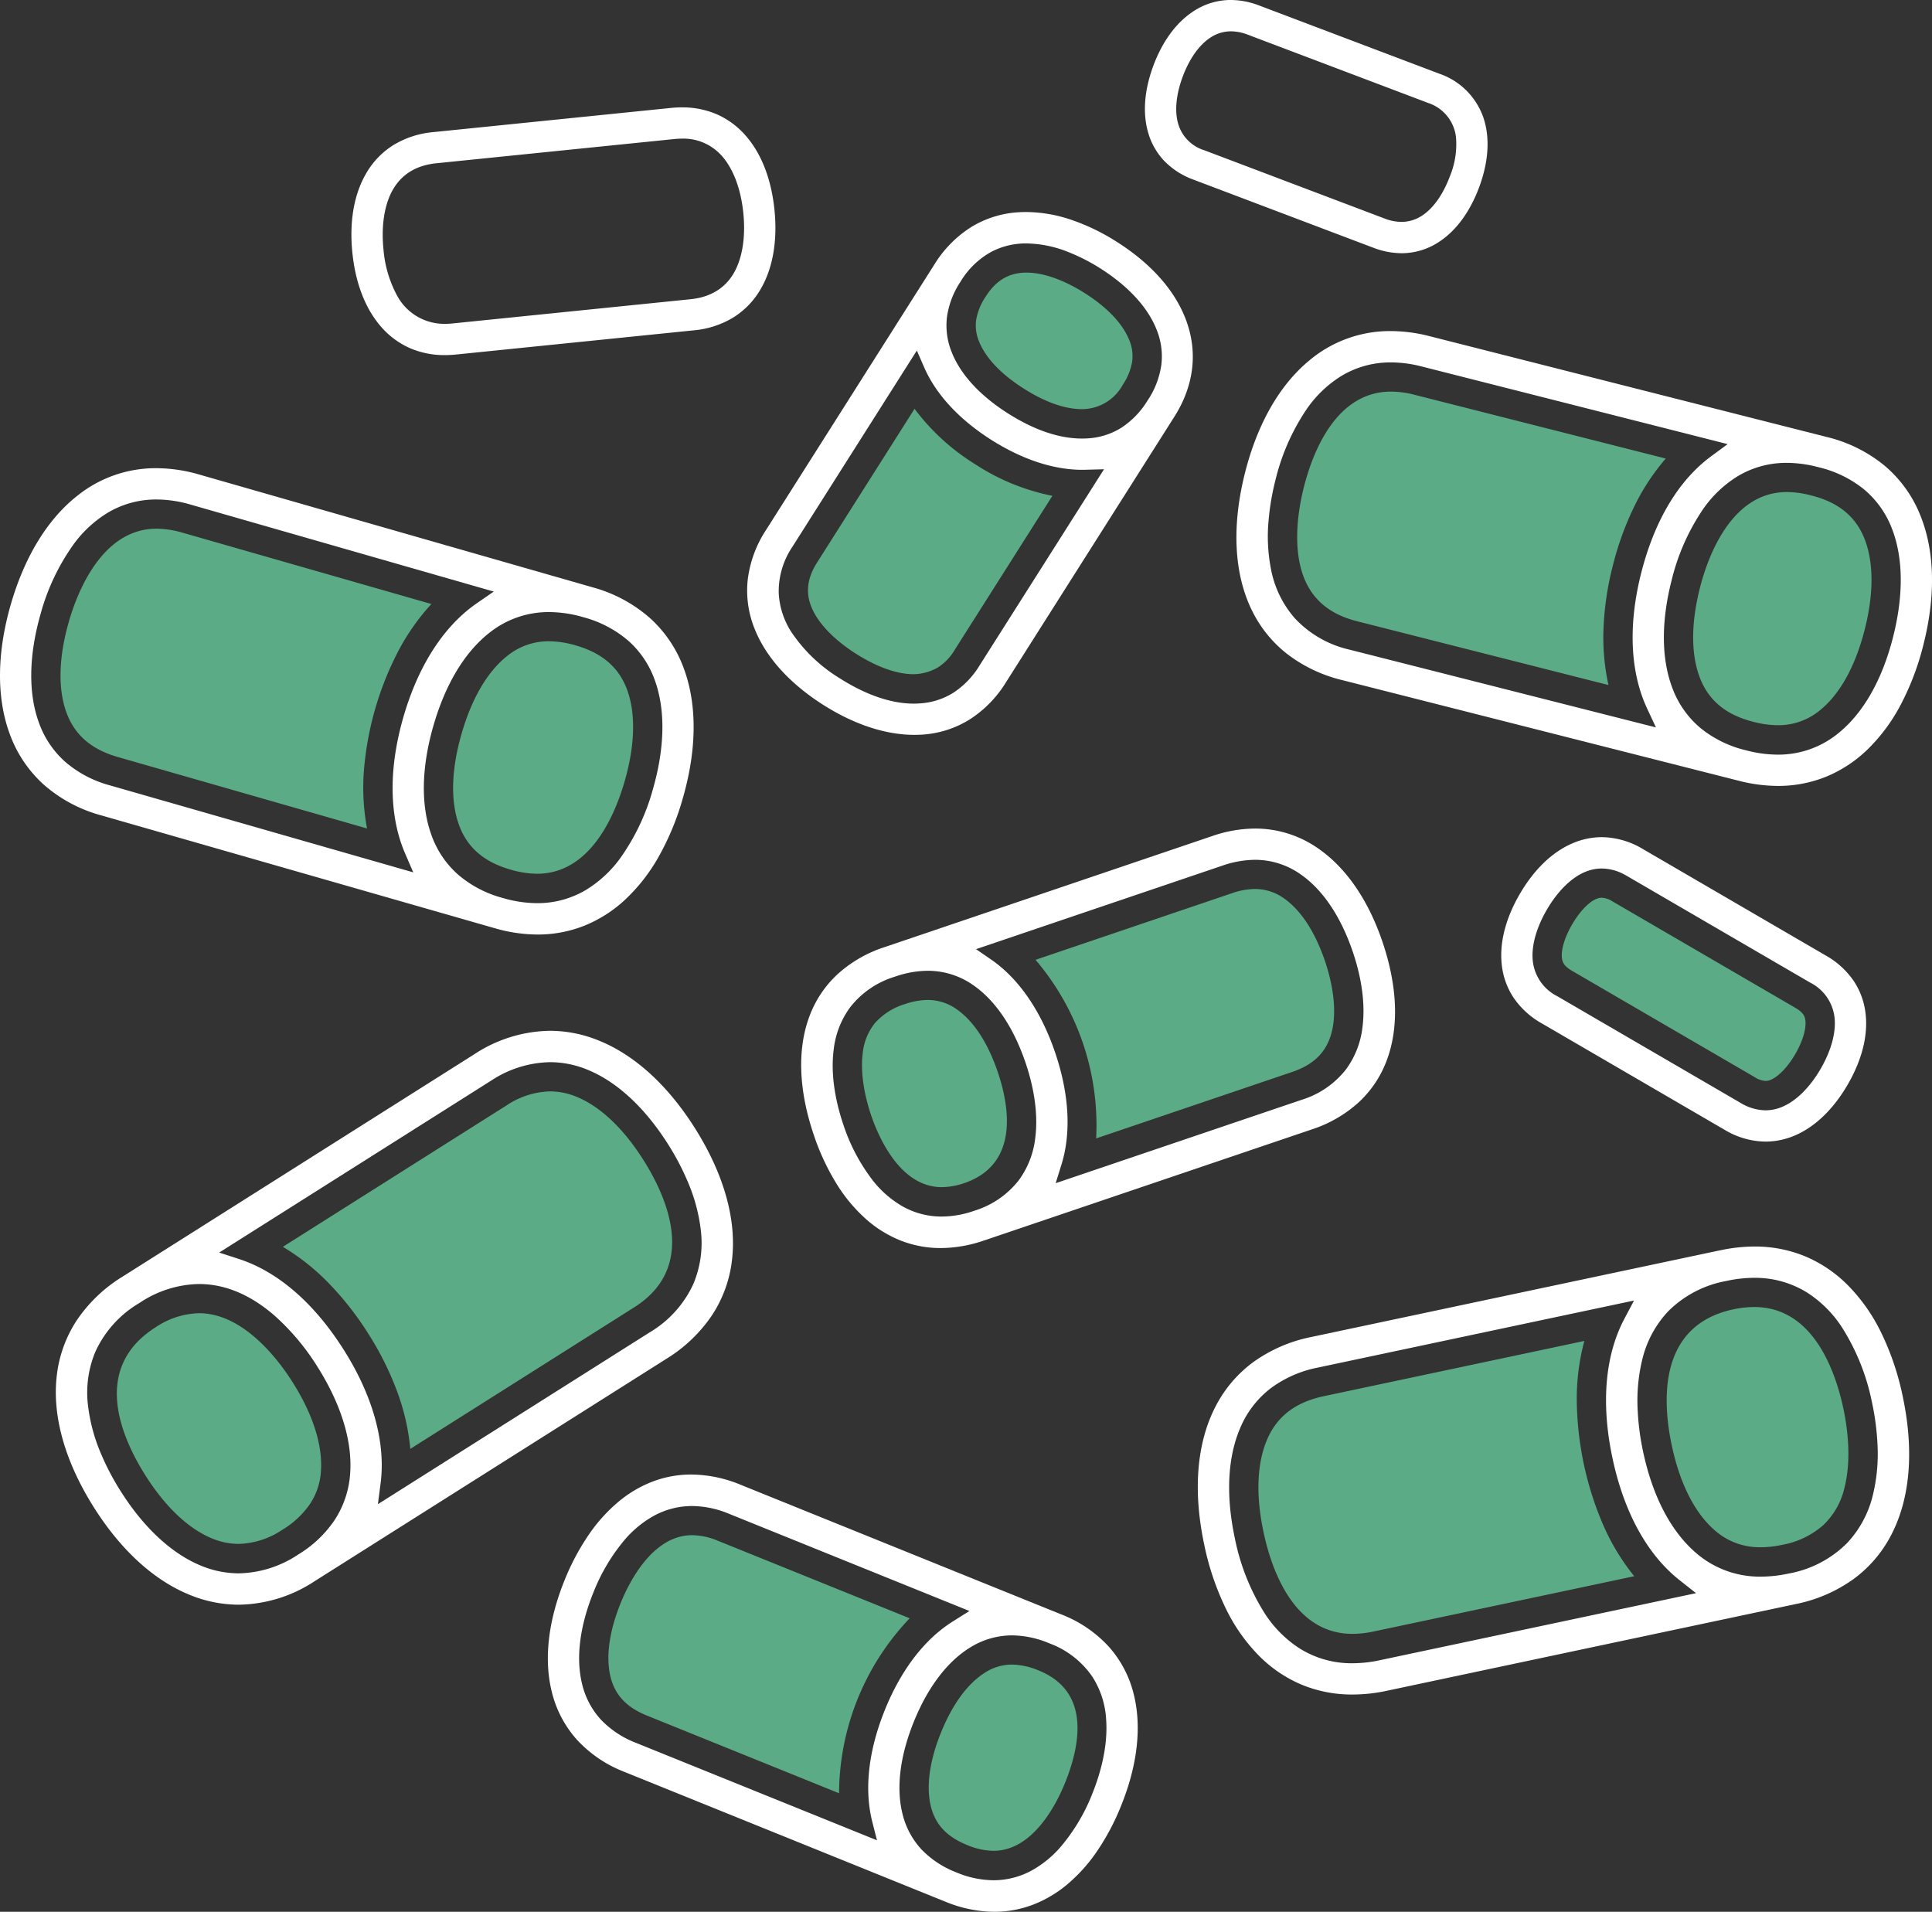 <svg xmlns="http://www.w3.org/2000/svg" width="395.545" height="391.391" viewBox="0 0 395.545 391.391"><rect x="0" y="0" width="395.545" height="391.391" fill="#333333" stroke="none"/><g id="Groupe_9" data-name="Groupe 9" transform="translate(1836.003 -585.024)"><path id="Soustraction_1" data-name="Soustraction 1" d="M209.391,384.93a14.33,14.33,0,0,1-5.382-1.186c-4.151-1.677-6.512-4.186-7.43-7.9-1-4.068-.289-9.288,2.06-15.1s5.465-10.062,9.007-12.288A10.209,10.209,0,0,1,213.2,346.8a14.788,14.788,0,0,1,5.48,1.226c10.408,4.206,8.665,14.826,5.369,22.993C222.356,375.2,217.547,384.93,209.391,384.93ZM177.78,373.143h0l-39.354-15.911c-4.151-1.677-6.511-4.186-7.429-7.9-1-4.068-.289-9.288,2.06-15.1,1.691-4.185,6.5-13.918,14.636-13.918a14.033,14.033,0,0,1,5.207,1.111l39.338,15.9a52.265,52.265,0,0,0-14.457,35.8Zm105.113-32.63c-12.006,0-16.567-13.074-18.217-20.867-1.621-7.629-1.335-14.238.827-19.114,2.049-4.627,5.816-7.465,11.518-8.674l53.344-11.311a45.745,45.745,0,0,0-1.552,11.883,66.218,66.218,0,0,0,5.526,26.055,45.74,45.74,0,0,0,6.241,10.229l-53.347,11.312A20.916,20.916,0,0,1,282.893,340.512ZM366.5,322.784h0a13.886,13.886,0,0,1-9.731-3.733c-3.95-3.577-6.893-9.5-8.51-17.13-.91-4.287-1.685-10.551-.209-16.05,1.71-6.372,6.015-10.338,12.794-11.789a21.018,21.018,0,0,1,4.317-.479c12.032,0,16.6,13.066,18.25,20.855.733,3.451,1.736,10.129.224,16.076a15.224,15.224,0,0,1-4.371,7.734,17.39,17.39,0,0,1-8.444,4.031A20.908,20.908,0,0,1,366.5,322.784Zm-311.654-.691h0a14.151,14.151,0,0,1-5.271-1.048c-4.913-1.966-9.7-6.469-13.838-13.024-2.328-3.683-5.213-9.257-5.734-14.893-.6-6.529,2.043-11.706,7.865-15.387a16.655,16.655,0,0,1,8.88-2.87c9.232,0,16.456,9.852,19.133,14.088,4.143,6.55,6.159,12.807,5.83,18.093a13.623,13.623,0,0,1-2.174,6.759,18.267,18.267,0,0,1-5.763,5.412A16.767,16.767,0,0,1,54.847,322.093ZM90,302.642v0a45.908,45.908,0,0,0-2.659-11.646,62.083,62.083,0,0,0-5.9-11.87,62.818,62.818,0,0,0-8.2-10.46,45.659,45.659,0,0,0-9.332-7.387l45.795-28.952a16.767,16.767,0,0,1,8.924-2.87,14.145,14.145,0,0,1,5.277,1.052c4.913,1.966,9.7,6.47,13.838,13.024,2.325,3.678,5.211,9.243,5.764,14.874.638,6.507-1.939,11.639-7.66,15.255L90.006,302.641ZM198.8,249.06c-8.537,0-12.959-10.309-14.464-14.741-.9-2.664-2.324-7.849-1.711-12.65a11.584,11.584,0,0,1,2.577-6.282,13.477,13.477,0,0,1,6.133-3.825,14.627,14.627,0,0,1,4.6-.822,10.17,10.17,0,0,1,6.06,2c3.408,2.424,6.275,6.846,8.29,12.788,1.1,3.252,2.294,8.052,1.7,12.448-.684,5.1-3.569,8.549-8.575,10.261A14.483,14.483,0,0,1,198.8,249.06Zm31.615-9.979v0a52.212,52.212,0,0,0-12.408-36.56l40.2-13.63a14.661,14.661,0,0,1,4.72-.868,10.164,10.164,0,0,1,6.06,2.005c3.41,2.426,6.276,6.846,8.289,12.784.9,2.661,2.326,7.843,1.714,12.648-.651,5.1-3.316,8.282-8.389,10L230.421,239.08Zm137.052-11.765a4.5,4.5,0,0,1-2.163-.739l-37.485-21.819c-1.744-1.015-1.97-1.885-2.051-2.689-.167-1.715.617-4.258,2.1-6.8s3.3-4.481,4.87-5.179a2.948,2.948,0,0,1,1.193-.281,4.462,4.462,0,0,1,2.164.732l37.485,21.819c1.745,1.017,1.97,1.883,2.05,2.684.168,1.718-.615,4.262-2.1,6.806s-3.317,4.485-4.907,5.192A2.766,2.766,0,0,1,367.472,227.316ZM115.959,184.9a19.8,19.8,0,0,1-5.474-.859c-5.417-1.553-8.858-4.543-10.519-9.139-1.759-4.864-1.583-11.294.51-18.593s5.349-12.848,9.411-16.033a13.366,13.366,0,0,1,8.531-2.968,19.979,19.979,0,0,1,5.475.854c5.421,1.558,8.863,4.547,10.521,9.139,1.759,4.867,1.583,11.3-.509,18.595C131.87,172.992,126.832,184.9,115.959,184.9Zm-34.814-9.268h0L30.107,161c-5.417-1.553-8.858-4.543-10.519-9.139-1.76-4.865-1.583-11.295.511-18.594,1.639-5.715,6.668-19.008,17.943-19.008a19.27,19.27,0,0,1,5.243.795L94.316,129.68a45.467,45.467,0,0,0-6.728,9.541,64.239,64.239,0,0,0-7.1,24.75,45.473,45.473,0,0,0,.652,11.659Zm288.8-21.142a20.035,20.035,0,0,1-5.046-.713c-5.468-1.388-9-4.273-10.81-8.82-1.909-4.813-1.928-11.248-.054-18.61,1.492-5.89,6.213-19.589,17.791-19.589a20.177,20.177,0,0,1,5.077.721c5.467,1.383,9,4.266,10.807,8.813,1.909,4.816,1.928,11.254.054,18.617s-4.951,13.009-8.926,16.33A13.344,13.344,0,0,1,369.942,154.49ZM335.3,146.265,283.807,133.2c-6.543-1.661-10.373-5.527-11.708-11.821-1.238-5.835-.006-12.285.839-15.61,1.854-7.31,6.638-19.574,17.845-19.574a19.412,19.412,0,0,1,4.787.644L347.027,99.9a45.237,45.237,0,0,0-6.4,9.725,61.877,61.877,0,0,0-4.43,12.2,61.231,61.231,0,0,0-1.905,12.807,45.466,45.466,0,0,0,1.01,11.639v0Zm-142.263-2.217c-3.4,0-7.493-1.456-11.83-4.212-2.076-1.316-5.89-4.056-8.105-7.628-2.3-3.706-2.243-7.207.174-11.016l19.958-31.476a45.205,45.205,0,0,0,12.521,11.415,44.713,44.713,0,0,0,15.7,6.4l-20,31.535a10.7,10.7,0,0,1-3.467,3.617A10.381,10.381,0,0,1,193.037,144.049Zm34.485-54.265c-3.513,0-7.522-1.412-11.916-4.2-4.652-2.948-7.822-6.288-9.166-9.657a8.428,8.428,0,0,1-.585-4.427,12.123,12.123,0,0,1,1.926-4.725c2.135-3.371,4.8-4.941,8.374-4.941,4.609,0,9.42,2.611,11.877,4.167,4.653,2.949,7.822,6.288,9.166,9.657a8.431,8.431,0,0,1,.586,4.427,12.106,12.106,0,0,1-1.925,4.724A9.517,9.517,0,0,1,227.522,89.784Z" transform="translate(-1842 579)" fill="#5bac86" stroke="rgba(0,0,0,0)" stroke-miterlimit="10" stroke-width="1"></path><g id="Groupe_8" data-name="Groupe 8" transform="translate(-1838.001 583.024)"><g id="Groupe_5" data-name="Groupe 5"><path id="Soustraction_2" data-name="Soustraction 2" d="M1873.644-487.3a26.867,26.867,0,0,1-10.365-2.01,27.046,27.046,0,0,1-8.693-5.868,36.328,36.328,0,0,1-6.794-9.612,55.357,55.357,0,0,1-4.48-13.209c-2.352-11.094-1.531-20.905,2.373-28.373a25.969,25.969,0,0,1,7.728-9.023,30.588,30.588,0,0,1,11.813-5.1l83.511-17.708.022,0,.023-.005.024,0,.248-.053a33.476,33.476,0,0,1,6.937-.757,26.842,26.842,0,0,1,10.358,2.01,27.091,27.091,0,0,1,8.694,5.871,36.4,36.4,0,0,1,6.8,9.614,55.288,55.288,0,0,1,4.482,13.208c2.352,11.092,1.532,20.9-2.372,28.373a25.974,25.974,0,0,1-7.729,9.023,30.573,30.573,0,0,1-11.812,5.1l-83.826,17.775A33.7,33.7,0,0,1,1873.644-487.3Zm57.661-80.659h0l-64.757,13.731a23.785,23.785,0,0,0-9.612,4.226,19.93,19.93,0,0,0-6.147,7.888c-2.677,6.038-3.1,13.918-1.211,22.79a45.307,45.307,0,0,0,6.231,15.58,23.977,23.977,0,0,0,7.113,7.055,20.016,20.016,0,0,0,10.743,2.986,26.892,26.892,0,0,0,5.591-.619l64.751-13.73-3.35-2.641c-6.639-5.235-11.4-13.891-13.763-25.03s-1.526-20.978,2.419-28.461l1.991-3.775Zm24.629-4.652a27.01,27.01,0,0,0-5.557.608l-.3.063a22.457,22.457,0,0,0-11.793,6.206,21.778,21.778,0,0,0-5.3,9.908,35.763,35.763,0,0,0-.922,10.4,52.1,52.1,0,0,0,1.1,8.375c1.881,8.872,5.461,15.9,10.352,20.33a19.9,19.9,0,0,0,13.765,5.284,26.872,26.872,0,0,0,5.527-.6l.027-.005.023,0,.228-.049a22.5,22.5,0,0,0,11.823-6.193,21.762,21.762,0,0,0,5.317-9.913,35.758,35.758,0,0,0,.927-10.415,52.128,52.128,0,0,0-1.1-8.384,45.231,45.231,0,0,0-6.232-15.575,23.949,23.949,0,0,0-7.123-7.052A20.09,20.09,0,0,0,1955.935-572.607Z" transform="translate(-1594.772 836.21)" fill="#fff"></path><path id="Soustraction_4" data-name="Soustraction 4" d="M1879.453-461.532a26.52,26.52,0,0,1-9.91-1.96c-7.349-2.939-14.167-9.133-19.718-17.912-6.031-9.543-8.656-18.986-7.593-27.307a25.844,25.844,0,0,1,4.094-11.094,30.43,30.43,0,0,1,9.262-8.842l.135-.086.032-.022c.033-.022.062-.041.085-.058l.06-.036.063-.038.07-.043.07-.043,71.557-45.238a28.857,28.857,0,0,1,15.522-4.811,26.5,26.5,0,0,1,9.911,1.966c7.348,2.939,14.166,9.133,19.718,17.912,6.03,9.543,8.656,18.986,7.594,27.308a25.848,25.848,0,0,1-4.093,11.093,30.434,30.434,0,0,1-9.26,8.843l-72.076,45.564A28.872,28.872,0,0,1,1879.453-461.532Zm-8.127-65.65a22.511,22.511,0,0,0-12.088,3.8l-.229.145a22.356,22.356,0,0,0-8.885,9.86,21.65,21.65,0,0,0-1.533,11.082,35.569,35.569,0,0,0,2.734,10.03,51.814,51.814,0,0,0,3.917,7.439c4.82,7.63,10.588,12.951,16.681,15.389a20.154,20.154,0,0,0,7.508,1.485,22.65,22.65,0,0,0,12.126-3.805l.2-.129.025-.016.012-.008a23.626,23.626,0,0,0,7.475-7.241,19.84,19.84,0,0,0,3.007-9.481c.408-6.553-1.926-14.046-6.747-21.67a47.967,47.967,0,0,0-8.837-10.49C1881.776-525.03,1876.606-527.181,1871.326-527.181ZM1943.2-572.6a22.633,22.633,0,0,0-12.118,3.805l-55.634,35.172,4.047,1.318c7.989,2.6,15.408,9.029,21.455,18.589,5.543,8.773,8.213,17.588,7.72,25.493-.036.6-.1,1.233-.183,1.892l-.545,4.221,55.691-35.205a22.346,22.346,0,0,0,8.882-9.858,21.635,21.635,0,0,0,1.531-11.08,35.546,35.546,0,0,0-2.734-10.031,51.9,51.9,0,0,0-3.917-7.438c-4.82-7.629-10.588-12.95-16.68-15.388A20.13,20.13,0,0,0,1943.2-572.6Z" transform="translate(-1828.574 792.051)" fill="#fff"></path><path id="Soustraction_11" data-name="Soustraction 11" d="M1952.874-485.91a32.514,32.514,0,0,1-7.926-1.031l-81.327-20.64a30.019,30.019,0,0,1-11.382-5.458,25.492,25.492,0,0,1-7.228-9.142c-3.541-7.473-3.968-17.124-1.235-27.909,2.517-9.911,7.011-17.794,13-22.8a25.631,25.631,0,0,1,16.832-6.136,32.128,32.128,0,0,1,7.882,1.028l81.328,20.641a29.515,29.515,0,0,1,11.947,5.938,25.789,25.789,0,0,1,7.337,10.331c2.876,7.25,3.068,16.323.555,26.239a54.483,54.483,0,0,1-4.744,12.486,36.183,36.183,0,0,1-6.776,9.059,26.86,26.86,0,0,1-8.419,5.512A26.017,26.017,0,0,1,1952.874-485.91Zm1.815-66.138a19.3,19.3,0,0,0-10.179,2.807,23.985,23.985,0,0,0-6.937,6.62,44.569,44.569,0,0,0-6.491,14.685c-2.186,8.591-2.085,16.3.292,22.3a19.489,19.489,0,0,0,5.7,7.93,23.2,23.2,0,0,0,9.163,4.48l.285.073a25.376,25.376,0,0,0,6.289.838,19.368,19.368,0,0,0,12.742-4.649c4.951-4.135,8.718-10.863,10.893-19.457s2.086-16.3-.292-22.3a19.479,19.479,0,0,0-5.7-7.929,23.207,23.207,0,0,0-9.216-4.489l-.261-.066A25.381,25.381,0,0,0,1954.689-552.048Zm-81.041-20.565a19.4,19.4,0,0,0-10.205,2.8,23.978,23.978,0,0,0-6.954,6.612,44.422,44.422,0,0,0-6.5,14.684,50.775,50.775,0,0,0-1.393,8.133,34.883,34.883,0,0,0,.5,10.2,21.27,21.27,0,0,0,4.8,9.886,21.949,21.949,0,0,0,11.3,6.5l62.693,15.911-1.786-3.823c-.242-.519-.47-1.048-.678-1.57-2.878-7.253-3.068-16.325-.551-26.234,2.721-10.723,7.664-18.975,14.295-23.863l3.4-2.508-62.657-15.9A25.424,25.424,0,0,0,1873.649-572.613Z" transform="translate(-1586.865 648.806)" fill="#fff"></path><path id="Soustraction_8" data-name="Soustraction 8" d="M1952.054-483.558a31.751,31.751,0,0,1-8.751-1.289l-80.612-23.115a29.485,29.485,0,0,1-11.753-6.3,25.794,25.794,0,0,1-7.014-10.547c-2.651-7.337-2.563-16.406.256-26.227s7.547-17.564,13.683-22.376a25.61,25.61,0,0,1,16.14-5.617,31.74,31.74,0,0,1,8.7,1.276l80.612,23.109a29.484,29.484,0,0,1,11.753,6.3,25.807,25.807,0,0,1,7.014,10.544c2.651,7.338,2.563,16.407-.256,26.228a54.731,54.731,0,0,1-4.993,12.109,36.625,36.625,0,0,1-6.849,8.767,27.127,27.127,0,0,1-8.333,5.323A25.774,25.774,0,0,1,1952.054-483.558Zm2.366-66.014a19.414,19.414,0,0,0-12.232,4.245c-5.065,3.972-9.034,10.577-11.478,19.1s-2.578,16.227-.386,22.288a19.466,19.466,0,0,0,5.442,8.1,23.188,23.188,0,0,0,9.019,4.757l.011,0,.09.029.184.053a25.221,25.221,0,0,0,6.89,1.02,19.343,19.343,0,0,0,10-2.708,24.265,24.265,0,0,0,6.943-6.39,44.734,44.734,0,0,0,6.774-14.254c2.443-8.518,2.577-16.225.385-22.288a19.44,19.44,0,0,0-5.442-8.093,23.229,23.229,0,0,0-9.062-4.772l-.194-.056-.031-.009-.045-.012-.025-.006A25.2,25.2,0,0,0,1954.42-549.572Zm-80.376-23.05a19.314,19.314,0,0,0-9.982,2.708,24.341,24.341,0,0,0-6.943,6.391,44.705,44.705,0,0,0-6.787,14.255c-2.444,8.523-2.577,16.23-.385,22.288a19.455,19.455,0,0,0,5.442,8.1,23.212,23.212,0,0,0,9.065,4.771l62.15,17.821-1.672-3.879c-.228-.528-.439-1.062-.629-1.589-2.651-7.337-2.563-16.406.256-26.227s7.544-17.563,13.677-22.376c.442-.346.9-.686,1.374-1.012l3.479-2.4L1880.937-571.6A25.247,25.247,0,0,0,1874.044-572.622Z" transform="translate(-1840 676.878)" fill="#fff"></path><path id="Soustraction_3" data-name="Soustraction 3" d="M1933.425-489.506a26.8,26.8,0,0,1-10.036-2.069l-65.778-26.6a25.808,25.808,0,0,1-9.672-6.574,22.651,22.651,0,0,1-5.147-9.851c-1.632-6.612-.731-14.466,2.6-22.714a48.464,48.464,0,0,1,5.027-9.459,33.217,33.217,0,0,1,6.17-6.792,24.614,24.614,0,0,1,7.035-4.086,22.186,22.186,0,0,1,7.729-1.377,26.816,26.816,0,0,1,10.028,2.062l65.49,26.478.007,0,.027.011.028.011.007,0,.015.006.2.083a25.787,25.787,0,0,1,9.67,6.573,22.677,22.677,0,0,1,5.145,9.854c1.635,6.609.736,14.462-2.6,22.712a48.457,48.457,0,0,1-5.026,9.461,33.25,33.25,0,0,1-6.169,6.794,24.61,24.61,0,0,1-7.034,4.089A22.168,22.168,0,0,1,1933.425-489.506Zm3.608-56.591a16.259,16.259,0,0,0-8.736,2.58c-4.621,2.9-8.557,8.133-11.382,15.123s-3.629,13.481-2.323,18.782a16.346,16.346,0,0,0,3.828,7.258,19.576,19.576,0,0,0,7.135,4.747l.066.029.174.071a19.934,19.934,0,0,0,7.435,1.541,16.336,16.336,0,0,0,7.914-2.046,21.821,21.821,0,0,0,5.851-4.8,38.588,38.588,0,0,0,6.453-10.818c1.522-3.772,3.253-9.469,2.854-15.192a18.032,18.032,0,0,0-2.859-8.861,18.363,18.363,0,0,0-8.682-6.751l-.245-.1A20.145,20.145,0,0,0,1937.033-546.1Zm-65.5-26.479a16.308,16.308,0,0,0-7.912,2.047,21.8,21.8,0,0,0-5.845,4.805,38.72,38.72,0,0,0-6.442,10.816c-2.826,6.986-3.629,13.481-2.322,18.781a16.34,16.34,0,0,0,3.828,7.259,19.621,19.621,0,0,0,7.178,4.764l49.361,19.957-.969-3.825c-.007-.03-.015-.059-.023-.089l-.005-.022c-1.631-6.612-.731-14.466,2.6-22.715s8.136-14.511,13.9-18.135l.023-.013.024-.015.072-.045,3.307-2.082-49.326-19.943A20,20,0,0,0,1871.528-572.576Z" transform="translate(-1727.836 882.897)" fill="#fff"></path><path id="Soustraction_6" data-name="Soustraction 6" d="M1870.577-493.142a22.351,22.351,0,0,1-8.072-1.484,24.093,24.093,0,0,1-7.165-4.385,32.508,32.508,0,0,1-6.082-7.26,48.107,48.107,0,0,1-4.692-10.08c-3.121-9.216-3.4-17.656-.812-24.407a22.271,22.271,0,0,1,5.685-8.437,26.371,26.371,0,0,1,9.572-5.535l.149-.05c.037-.013.07-.025.1-.036l.043-.014.043-.014.134-.043,66.73-22.622a27.143,27.143,0,0,1,8.71-1.515,22.451,22.451,0,0,1,13.238,4.294c5.554,3.947,10,10.484,12.854,18.905,3.124,9.215,3.406,17.655.816,24.408a22.267,22.267,0,0,1-5.684,8.439,26.393,26.393,0,0,1-9.573,5.537L1879.65-494.76l-.007,0-.032.011-.012,0-.224.076A27.48,27.48,0,0,1,1870.577-493.142Zm-2.651-56.767a20.789,20.789,0,0,0-6.492,1.122l-.364.123a18.357,18.357,0,0,0-9.052,6.241,18.039,18.039,0,0,0-3.365,8.682c-.728,5.7.675,11.486,1.981,15.336a38.225,38.225,0,0,0,6.071,11.477,21.2,21.2,0,0,0,5.866,5.144,16.28,16.28,0,0,0,8.208,2.193,20.47,20.47,0,0,0,6.537-1.144l.265-.09a18.316,18.316,0,0,0,9.009-6.251,18.063,18.063,0,0,0,3.341-8.673c.72-5.692-.682-11.465-1.985-15.306-2.422-7.144-6.052-12.59-10.495-15.751A16.174,16.174,0,0,0,1867.927-549.908Zm66.991-22.717a20.82,20.82,0,0,0-6.652,1.183L1877.8-554.334l3.285,2.262.075.05c5.552,3.946,10,10.485,12.853,18.911s3.3,16.32,1.292,22.832l-.007.023-.027.086-1.167,3.748,50.407-17.085a18.358,18.358,0,0,0,9.052-6.242,18.046,18.046,0,0,0,3.362-8.683c.726-5.7-.677-11.484-1.983-15.334-2.421-7.139-6.049-12.583-10.493-15.745A16.16,16.16,0,0,0,1934.917-572.625Z" transform="translate(-1675.974 750.649)" fill="#fff"></path><path id="Soustraction_7" data-name="Soustraction 7" d="M1876.2-471.987c-5.851,0-12.282-2.118-18.6-6.125-6.874-4.362-11.731-9.733-14.048-15.532a20.879,20.879,0,0,1-1.429-10.129,23.779,23.779,0,0,1,3.709-10.1l34.228-53.977.013-.021c.023-.037.046-.073.067-.11l.066-.106c.019-.027.041-.059.064-.095l.067-.105a23.783,23.783,0,0,1,7.557-7.668,20.852,20.852,0,0,1,9.766-3.025c.48-.028.968-.042,1.451-.042a29.193,29.193,0,0,1,9.066,1.531,42.8,42.8,0,0,1,9.528,4.59c7.428,4.71,12.444,10.587,14.5,17,2.019,6.277,1.075,12.768-2.731,18.771l-34.5,54.413a23.775,23.775,0,0,1-7.557,7.668,20.851,20.851,0,0,1-9.766,3.025C1877.165-472,1876.677-471.987,1876.2-471.987Zm.541-78.672-25.5,40.209a16.33,16.33,0,0,0-2.776,9.441,16.212,16.212,0,0,0,2.571,7.951,32,32,0,0,0,9.991,9.534c5.3,3.365,10.5,5.144,15.043,5.144.407,0,.808-.014,1.193-.041a14.527,14.527,0,0,0,6.973-2.2,17.517,17.517,0,0,0,5.323-5.53l25.5-40.208-3.756.1c-.256.007-.488.011-.711.011-5.847,0-12.275-2.117-18.589-6.121-6.58-4.172-11.337-9.306-13.756-14.846l-1.507-3.449Zm22.449-21.933a15.185,15.185,0,0,0-7.187,1.715,16.767,16.767,0,0,0-6.255,6.014l-.089.14-.022.036-.014.023a17.418,17.418,0,0,0-2.711,7.135,14.519,14.519,0,0,0,.991,7.253c1.815,4.549,5.8,8.872,11.526,12.5,5.369,3.4,10.459,5.129,15.129,5.129.365,0,.734-.011,1.1-.032a14.525,14.525,0,0,0,6.983-2.2,17.486,17.486,0,0,0,5.3-5.492c.021-.029.049-.067.079-.113l.052-.082a17.509,17.509,0,0,0,2.73-7.178,14.526,14.526,0,0,0-.992-7.253c-1.814-4.548-5.8-8.871-11.526-12.5a38.882,38.882,0,0,0-6.384-3.274A23.915,23.915,0,0,0,1899.192-572.592Z" transform="translate(-1687.037 624.428)" fill="#fff"></path><path id="Soustraction_9" data-name="Soustraction 9" d="M1861.12-528.3a17.686,17.686,0,0,1-7.172-1.442,16.778,16.778,0,0,1-5.777-4.254c-3.266-3.667-5.333-8.948-5.976-15.271s.318-11.9,2.779-16.154a16.607,16.607,0,0,1,5.618-5.875,18.879,18.879,0,0,1,8.13-2.652l48.725-4.957c.748-.075,1.5-.113,2.224-.113a17.737,17.737,0,0,1,7.186,1.44,16.748,16.748,0,0,1,5.78,4.258c3.265,3.662,5.332,8.943,5.975,15.27s-.318,11.9-2.779,16.154a16.615,16.615,0,0,1-5.617,5.875,18.868,18.868,0,0,1-8.13,2.651l-48.724,4.958C1862.6-528.342,1861.851-528.3,1861.12-528.3Zm48.554-44.316a15.5,15.5,0,0,0-1.572.083l-48.73,4.959c-4.057.414-7.037,2.218-8.859,5.363-1.754,3.035-2.444,7.4-1.945,12.3a23.948,23.948,0,0,0,2.785,9.435,10.966,10.966,0,0,0,9.836,5.775,14.469,14.469,0,0,0,1.524-.082l48.72-4.958c4.057-.414,7.037-2.218,8.859-5.362,1.753-3.034,2.444-7.4,1.945-12.3s-2.051-9.039-4.384-11.661A10.5,10.5,0,0,0,1909.674-572.621Z" transform="translate(-1768.056 602.999)" fill="#fff"></path><path id="Soustraction_5" data-name="Soustraction 5" d="M1896.125-516.7a16.608,16.608,0,0,1-8.4-2.421l-37.487-21.82a17.039,17.039,0,0,1-5.716-5.23,15.091,15.091,0,0,1-2.434-6.957c-.44-4.406.845-9.34,3.715-14.269s6.525-8.481,10.571-10.274a15.206,15.206,0,0,1,6.208-1.357,16.635,16.635,0,0,1,8.411,2.427l37.482,21.82a17.016,17.016,0,0,1,5.716,5.227,15.1,15.1,0,0,1,2.434,6.954c.44,4.406-.845,9.34-3.716,14.269s-6.523,8.48-10.567,10.277A15.3,15.3,0,0,1,1896.125-516.7Zm-33.539-55.913a8.93,8.93,0,0,0-3.61.789l-.007,0c-2.766,1.23-5.476,3.947-7.632,7.649s-3.178,7.4-2.883,10.406v.005a9.179,9.179,0,0,0,5,7.285l37.485,21.818a10.132,10.132,0,0,0,5.181,1.554,8.771,8.771,0,0,0,3.622-.806c2.763-1.229,5.472-3.943,7.628-7.642s3.178-7.4,2.884-10.411v-.005a9.175,9.175,0,0,0-5-7.279l-37.486-21.819-.472-.272h-.02A9.846,9.846,0,0,0,1862.585-572.609Z" transform="translate(-1532.65 752.414)" fill="#fff"></path><path id="Soustraction_10" data-name="Soustraction 10" d="M1894.559-527.184a16.39,16.39,0,0,1-5.79-1.12l-36.885-13.964a15.771,15.771,0,0,1-6.02-3.913,14.028,14.028,0,0,1-3.285-6c-1.068-3.945-.651-8.624,1.2-13.531s4.651-8.69,8.061-10.939a13.853,13.853,0,0,1,7.738-2.376,16.412,16.412,0,0,1,5.794,1.12l36.886,13.964a14.542,14.542,0,0,1,8.959,8.767c1.489,4.18,1.192,9.253-.859,14.669-1.862,4.911-4.649,8.695-8.06,10.942A13.872,13.872,0,0,1,1894.559-527.184Zm-34.931-45.427a7.618,7.618,0,0,0-4.263,1.312c-2.246,1.48-4.23,4.27-5.587,7.857s-1.721,6.986-1.017,9.591a8.033,8.033,0,0,0,5.394,5.588l36.884,13.964a9.643,9.643,0,0,0,3.476.7,7.657,7.657,0,0,0,4.263-1.307c2.247-1.478,4.233-4.269,5.592-7.861a17.212,17.212,0,0,0,1.318-8.148,8.348,8.348,0,0,0-5.7-7.031l-36.886-13.964A9.721,9.721,0,0,0,1859.628-572.611Z" transform="translate(-1605.599 581.024)" fill="#fff"></path></g></g></g></svg>